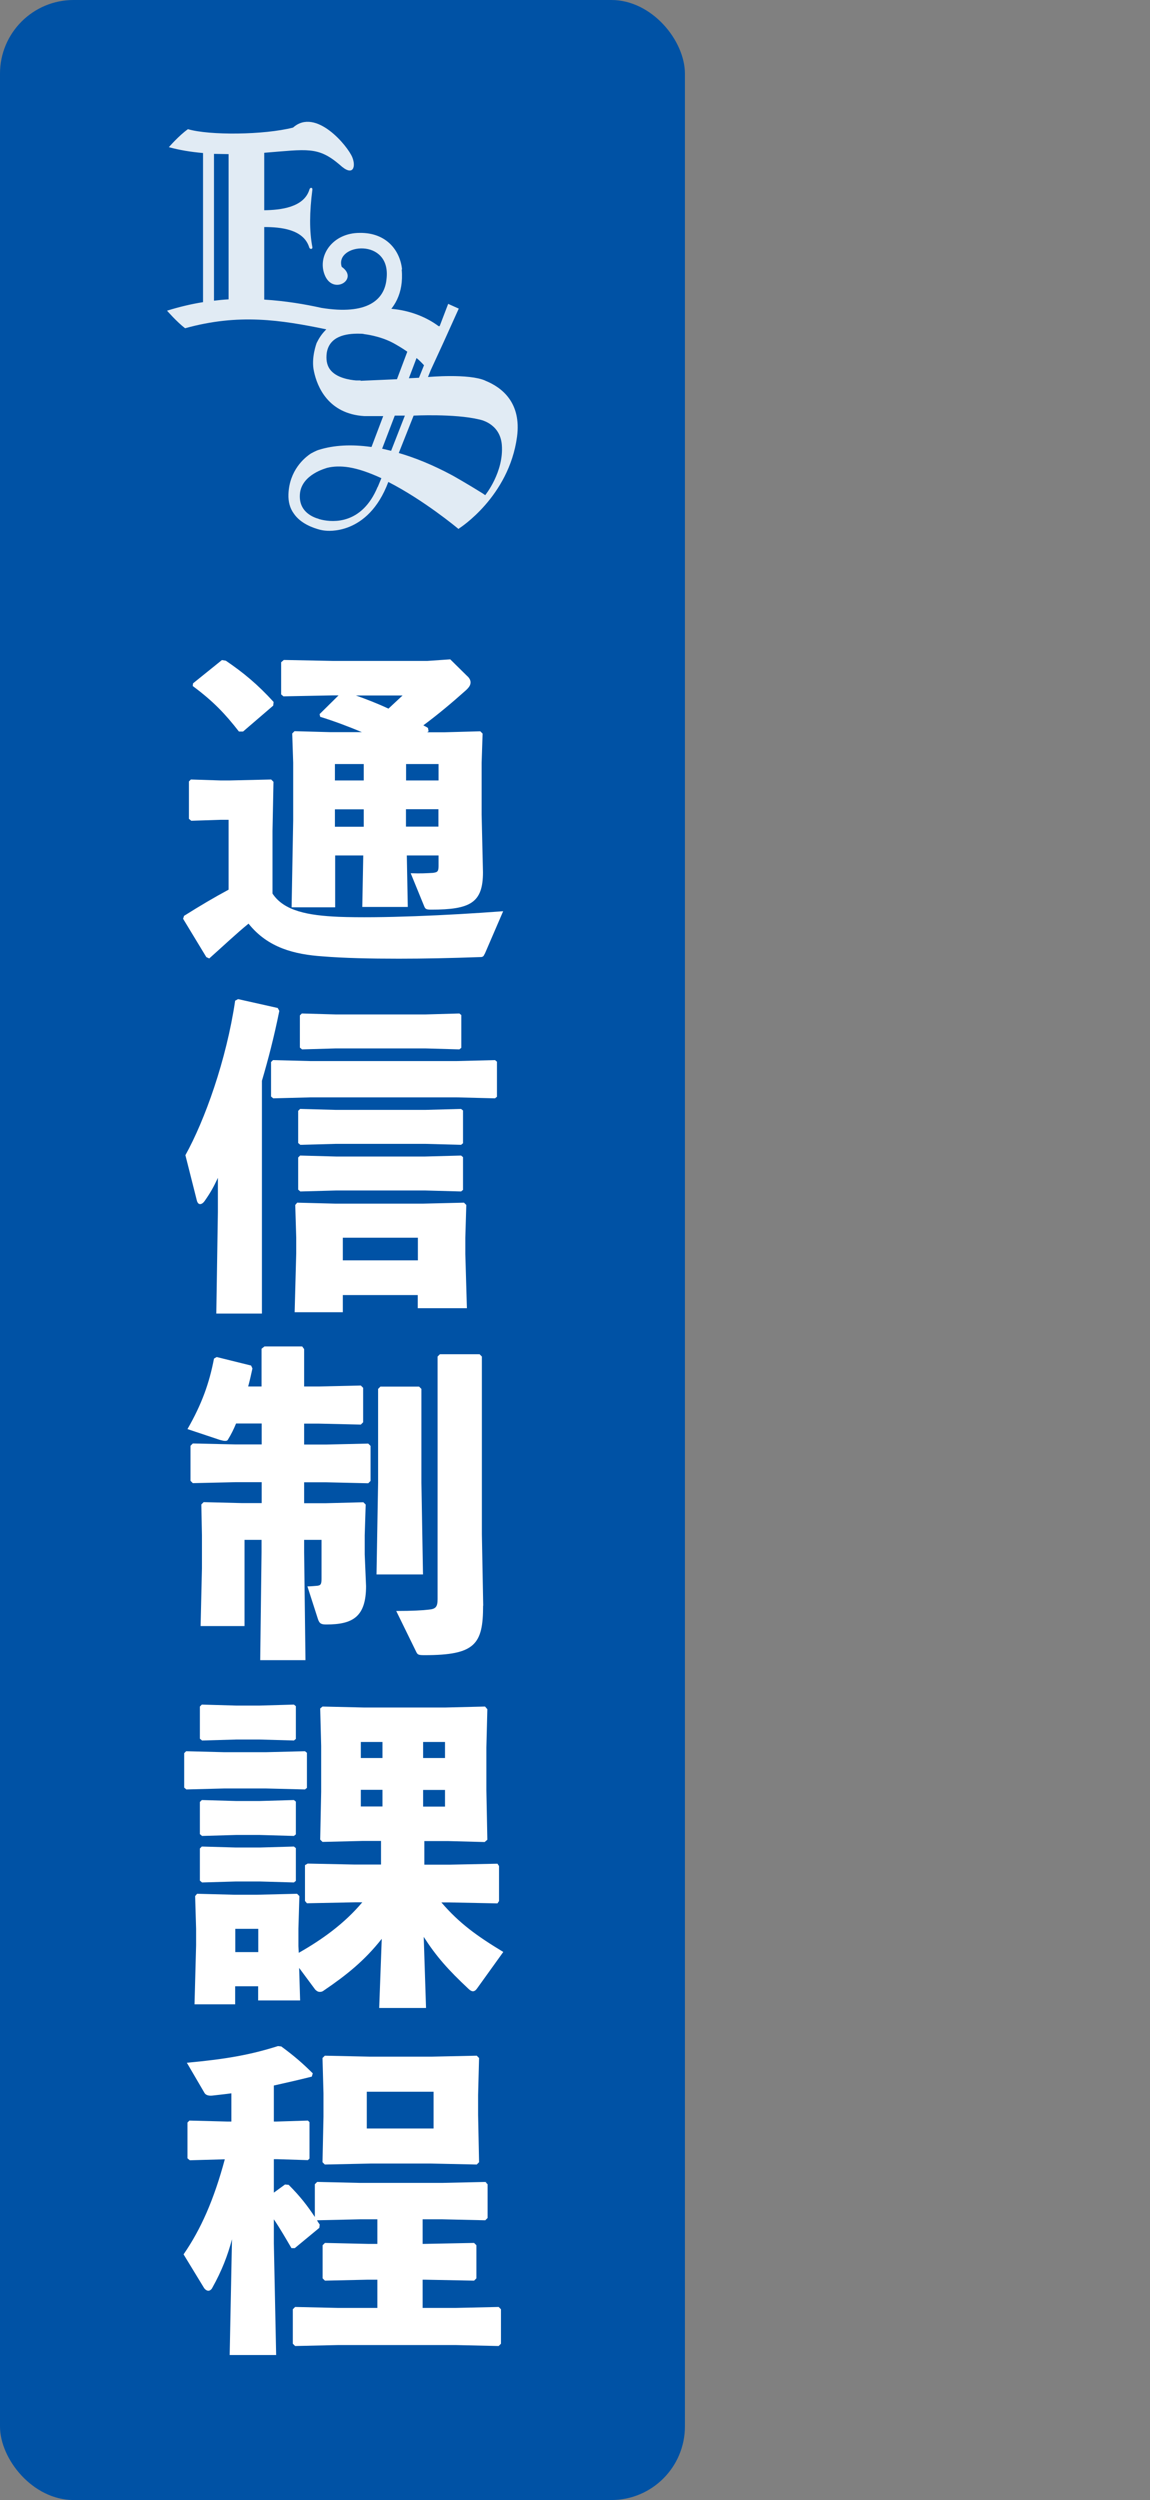<?xml version="1.0" encoding="UTF-8"?><svg id="_レイヤー_1" xmlns="http://www.w3.org/2000/svg" width="94.53" height="205.36" viewBox="0 0 94.53 205.36"><rect x="0" y="0" width="94.53" height="205.36" fill="#808080" stroke="none"/><rect width="56.3" height="205.36" rx="6.05" ry="6.05" fill="#0052a5"/><path id="_レイヤー_8" d="M33.05,22.15c-.15-1.57-1.29-3.05-3.48-3.02-2.22,0-3.48,1.85-2.9,3.4.65,1.79,2.89.41,1.42-.61-.61-1.91,4.11-2.46,3.68,1.02-.17,1.7-1.59,2.96-5.35,2.35-1.35-.3-2.94-.57-4.7-.68v-5.96c1.33,0,3.24.17,3.7,1.68.06.17.28.15.26-.02-.26-1.33-.24-2.9,0-4.74.02-.17-.18-.2-.24-.02-.44,1.5-2.39,1.7-3.72,1.72v-4.72c3.53-.28,4.42-.54,6.2.98,1.13,1.05,1.35.15,1.04-.61-.37-.92-3-4.11-4.87-2.44-2.4.61-6.88.65-8.64.13-.74.52-1.57,1.48-1.57,1.48.89.24,1.78.39,2.81.48v12.25c-.96.15-1.96.39-2.96.7,0,0,.8.92,1.48,1.44h.02c4.4-1.22,7.84-.68,11.58.09,1.11.18,2.02.15,2.79-.06,0,0,3.79-.81,3.42-4.85l.02-.02v.03ZM17.59,24.7v-12.06c.39,0,.78.02,1.2.02v11.93c-.39.02-.8.06-1.2.11ZM39.9,31.27c-1.35-.61-4.72-.3-4.72-.3l.22-.55,1.05-2.28,1.26-2.79-.87-.39-.7,1.83h-.09c-.94-.7-2.18-1.22-3.57-1.39-1.7-.22-3.31.11-4.53.81-.52.26-.91.59-1.22.94-.3.31-.52.65-.7,1.02,0,0-.48,1.24-.22,2.35.26,1.24,1.17,3.48,4.14,3.66h1.55l-.96,2.53h-.06c-1.59-.22-3.02-.15-4.27.24-.24.07-.61.28-.65.3-.54.35-1.78,1.39-1.85,3.35-.02.59.11,1.13.43,1.57.57.85,1.61,1.2,2.18,1.35.26.06.43.07.44.07.04,0,3.48.48,5.16-4,2.9,1.48,5.66,3.77,5.68,3.79l.09.07.07-.06s4.07-2.57,4.74-7.51c.37-2.79-1.22-4.05-2.61-4.61v-.04.04ZM34.85,30.01l-.41,1.02-.83.04.63-1.66c.22.18.43.39.61.59v.02h0ZM29.65,31.25h-.39c-.48-.04-1.65-.2-2.16-.94-.24-.35-.31-.8-.24-1.33.22-1.35,1.55-1.59,2.66-1.57.15,0,.31,0,.44.04,0,0,1.24.13,2.35.72.33.18.76.43,1.17.72l-.85,2.26-3,.13.02-.02h0ZM31.04,40c-1.29,3.09-3.66,2.9-4.57,2.7-.18-.04-.28-.07-.3-.09,0,0-.8-.18-1.24-.83-.22-.33-.31-.72-.28-1.17.11-1.66,2.22-2.16,2.24-2.18.52-.13,1.13-.15,1.81-.04.78.13,1.65.43,2.65.89l-.3.72h-.02.01ZM31.41,36.86l1.04-2.72h.83l-1.13,2.89c-.24-.06-.48-.11-.72-.17h-.02ZM39.88,40.67l-.22-.15c-1.15-.72-2.55-1.52-2.57-1.52-1.5-.8-2.94-1.39-4.31-1.79l1.22-3.07s3.35-.17,5.36.31c0,0,1.74.26,1.89,2.09.18,2.24-1.37,4.14-1.37,4.14v-.02h0Z" fill="#fff" isolation="isolate" opacity=".88"/><path d="M39.84,78.35c-.11.27-.19.27-.48.27-2.24.08-4.5.13-6.57.13-2.37,0-4.55-.05-6.25-.19-2.34-.16-4.52-.7-6.11-2.69-1.02.83-2.07,1.83-3.23,2.86l-.24-.11-1.91-3.15.08-.24c1.37-.86,2.42-1.48,3.66-2.15v-5.74h-.62l-2.45.08-.19-.16v-3.07l.16-.16,2.48.08h.65l3.47-.08.19.19-.08,4.04v5.14c.94,1.43,2.91,1.8,5.44,1.91,3.34.13,8.89-.11,13.52-.46l-1.51,3.5ZM19.99,60.09h-.35c-1.13-1.45-2.1-2.48-3.8-3.74l.03-.22,2.37-1.91.32.05c1.43.97,2.61,1.94,3.93,3.39l-.03.3-2.48,2.13ZM29.77,60.15c-1.1-.46-2.23-.89-3.45-1.27l-.05-.22,1.56-1.54h-.46l-4.07.08-.19-.16v-2.64l.22-.19,4.04.08h7.76l1.88-.13,1.37,1.35c.19.16.3.35.3.54,0,.22-.11.4-.38.65-1.21,1.08-2.34,2.02-3.5,2.88.13.08.27.13.38.22l.05.27-.11.08h1.45l2.91-.08.19.19-.08,2.4v4.25l.11,4.74c0,2.5-1.02,3.07-4.25,3.07-.43,0-.49-.05-.59-.3l-1.1-2.69c.86.03,1.27,0,1.83-.03.3-.05.46-.05.46-.54v-.89h-2.61l.08,4.23h-3.74l.08-4.23h-2.31v4.26h-3.58l.13-7.14v-4.74l-.08-2.4.19-.19,2.91.08h2.67ZM27.53,62.76v1.35h2.37v-1.35h-2.37ZM29.9,66.48h-2.37v1.43h2.37v-1.43ZM29.26,57.13c.89.32,1.8.67,2.67,1.08.43-.4.78-.73,1.16-1.08h-3.82ZM33.38,64.11h2.67v-1.35h-2.67v1.35ZM36.04,67.9v-1.43h-2.67v1.43h2.67Z" fill="#fff"/><path d="M21.55,107.9h-3.77l.13-8.32v-2.83c-.35.75-.59,1.19-1.08,1.89-.13.19-.27.27-.38.27-.13,0-.22-.11-.27-.3l-.94-3.72c1.59-2.86,3.37-7.81,4.09-12.69l.24-.13,3.26.73.13.24c-.43,2.13-.92,4.01-1.43,5.74v19.12ZM22.47,90.23l-.19-.16v-2.83l.16-.16,3.12.08h11.93l3.2-.08.16.13v2.88l-.16.13-3.2-.08h-11.93l-3.1.08ZM28.18,106.39v1.4h-3.96l.13-4.85v-1.27l-.08-2.69.16-.19,3.1.08h7.27l3.34-.08.19.19-.08,2.69v1.35l.13,4.44h-4.04v-1.08h-6.17ZM24.7,94.05l-.19-.16v-2.64l.16-.16,2.94.08h7.35l2.94-.08.16.13v2.69l-.16.13-2.94-.08h-7.35l-2.91.08ZM24.7,97.88l-.19-.16v-2.64l.16-.16,2.94.08h7.35l2.94-.08.16.13v2.69l-.16.13-2.94-.08h-7.35l-2.91.08ZM24.84,86.21l-.19-.16v-2.64l.16-.16,2.8.08h7.35l2.8-.08.16.13v2.69l-.16.13-2.8-.08h-7.35l-2.77.08ZM34.35,101.67h-6.17v1.86h6.17v-1.86Z" fill="#fff"/><path d="M19.4,116.94c-.19.46-.4.89-.65,1.29-.05.11-.13.13-.24.13s-.24-.03-.43-.08l-2.67-.89c1.19-2.07,1.8-3.8,2.18-5.79l.22-.13,2.83.7.11.24c-.11.51-.22,1-.35,1.48h1.1v-3.1l.24-.19h3.1l.16.22v3.07h1.19l3.47-.08.19.19v2.83l-.19.19-3.47-.08h-1.19v1.72h1.8l3.47-.08.19.19v2.88l-.19.19-3.47-.08h-1.8v1.72h1.75l3.12-.08.19.19-.08,2.53v1.56l.11,2.61c0,2.53-1.1,3.15-3.26,3.15-.4,0-.57-.05-.7-.46l-.86-2.67c.3,0,.54-.03.81-.05.3-.03.35-.16.35-.59v-3.18h-1.43v1.02l.11,8.86h-3.72l.11-8.86v-1.02h-1.4v7.08h-3.61l.11-4.74v-2.72l-.05-2.53.19-.19,3.18.08h1.59v-1.72h-2.13l-3.53.08-.19-.19v-2.88l.19-.19,3.53.08h2.13v-1.72h-2.1ZM34.64,114.09v7.7l.13,7.54h-3.82l.13-7.54v-7.7l.19-.19h3.18l.19.19ZM39.71,131.89c0,3.18-.65,4.07-4.82,4.07-.54,0-.57-.05-.7-.32l-1.62-3.31c1.27,0,2.21-.05,2.67-.11.57-.05.73-.22.73-.86v-19.93l.19-.19h3.26l.19.19v14.6l.11,5.87Z" fill="#fff"/><path d="M15.33,147l-.19-.16v-2.83l.16-.16,3.12.08h3.45l3.2-.08.16.13v2.88l-.16.13-3.2-.08h-3.45l-3.1.08ZM31.33,151.22h-1.51l-3.31.08-.19-.19.08-3.93v-3.77l-.08-3.07.19-.16,3.42.08h6.65l3.29-.08.19.22-.08,3.15v3.5l.08,4.07-.22.19-3.02-.08h-1.94v1.94h2.05l3.96-.08.13.19v2.88l-.13.19-3.96-.08h-.65c1.48,1.72,2.91,2.75,5.09,4.07l-2.15,2.99c-.11.16-.22.24-.35.24-.08,0-.21-.05-.35-.19-1.7-1.59-2.67-2.69-3.69-4.28l.19,5.84h-3.85l.21-5.68c-1.4,1.78-2.91,2.99-4.74,4.23-.13.11-.24.13-.35.13-.16,0-.27-.08-.38-.19l-1.32-1.78.08,2.67h-3.45v-1.16h-1.89v1.48h-3.34l.13-4.85v-1.35l-.08-2.69.16-.19,3.1.08h1.78l3.34-.08.19.19-.08,2.69v1.43l.03.54c1.94-1.1,3.77-2.42,5.22-4.15h-.59l-3.96.08-.16-.19v-2.94l.22-.13,3.9.08h2.13v-1.94ZM16.62,142.98l-.19-.16v-2.64l.16-.16,2.8.08h1.97l2.8-.08.16.13v2.69l-.16.13-2.8-.08h-1.97l-2.77.08ZM16.62,150.82l-.19-.16v-2.64l.16-.16,2.8.08h1.97l2.8-.08.16.13v2.69l-.16.13-2.8-.08h-1.97l-2.77.08ZM16.62,154.64l-.19-.16v-2.64l.16-.16,2.8.08h1.97l2.8-.08.16.13v2.69l-.16.13-2.8-.08h-1.97l-2.77.08ZM21.23,158.44h-1.89v1.91h1.89v-1.91ZM29.66,143.09v1.32h1.78v-1.32h-1.78ZM29.66,147.02v1.37h1.78v-1.37h-1.78ZM34.78,144.41h1.8v-1.32h-1.8v1.32ZM34.78,148.4h1.8v-1.37h-1.8v1.37Z" fill="#fff"/><path d="M15.6,177.45l-.19-.16v-2.94l.16-.16,3.1.08h.35v-2.32c-.57.08-1.1.13-1.59.19-.35.03-.54-.08-.62-.22l-1.45-2.48c3.29-.3,5.28-.67,7.49-1.37l.27.03c1.13.83,1.8,1.43,2.59,2.21l-.08.27c-1.08.27-2.13.51-3.12.73v2.96h.24l2.56-.08.13.13v2.99l-.13.13-2.56-.08h-.24v2.75l.92-.67.3.03c.97.97,1.56,1.75,2.15,2.64v-2.69l.19-.19,3.53.08h6.76l3.53-.08.19.19v2.77l-.19.19-3.53-.08h-1.62v2.02h.16l4.07-.08.19.19v2.72l-.19.19-4.07-.08h-.16v2.32h2.72l3.53-.08.19.19v2.83l-.19.19-3.53-.08h-9.67l-3.53.08-.19-.19v-2.83l.19-.19,3.53.08h3.23v-2.32h-.78l-3.53.08-.19-.19v-2.72l.19-.19,3.53.08h.78v-2.02h-1.43l-3.53.08c.05.11.13.22.22.35l-.03.27-2.02,1.67h-.27c-.43-.73-.92-1.59-1.45-2.37v1.97l.19,9.18h-3.82l.19-9.51c-.35,1.32-.83,2.58-1.62,3.99-.08.16-.22.24-.32.24-.13,0-.3-.11-.4-.3l-1.64-2.69c1.43-2.07,2.5-4.5,3.39-7.81l-2.85.08ZM26.7,177.8l-.19-.19.08-3.74v-1.91l-.08-2.91.19-.19,3.74.08h5.01l3.74-.08.19.19-.08,3.04v1.64l.08,3.88-.19.19-3.74-.08h-5.01l-3.74.08ZM35.64,174.84v-3.02h-5.49v3.02h5.49Z" fill="#fff"/></svg>
